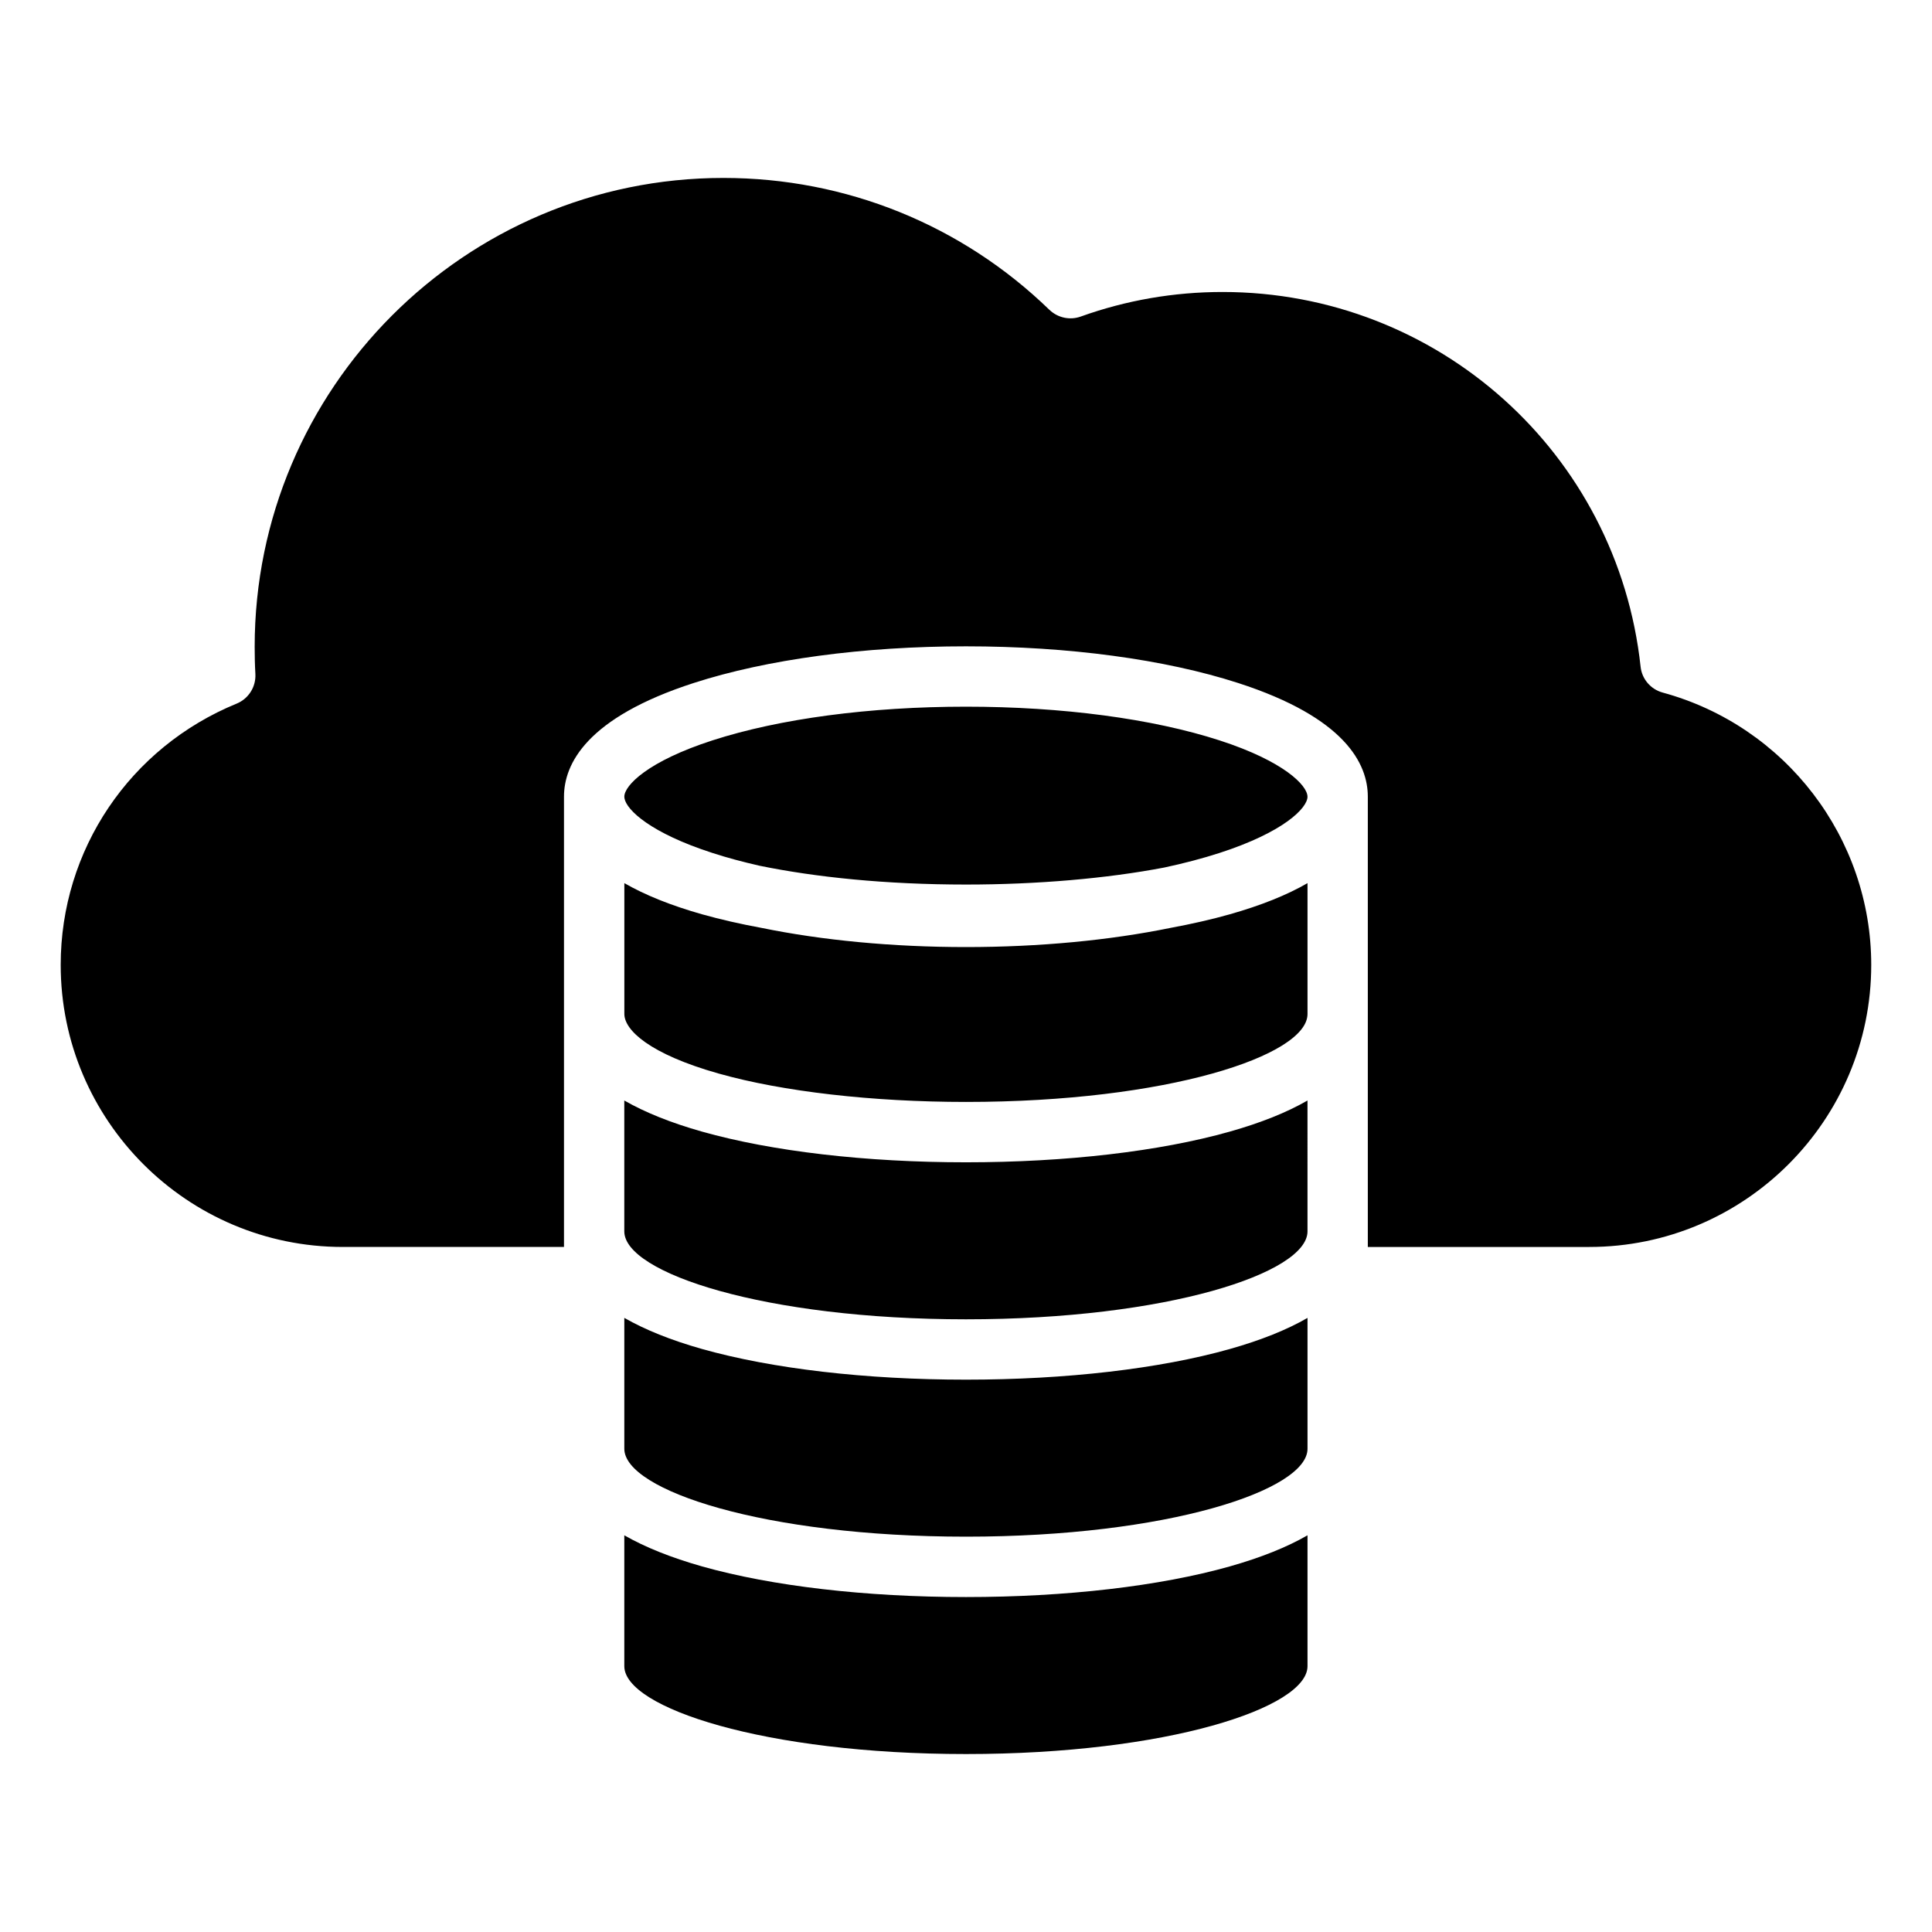 <?xml version="1.0" encoding="UTF-8"?>
<!-- Uploaded to: SVG Repo, www.svgrepo.com, Generator: SVG Repo Mixer Tools -->
<svg fill="#000000" width="800px" height="800px" version="1.1" viewBox="144 144 512 512" xmlns="http://www.w3.org/2000/svg">
 <path d="m490.5 470.33c0 11.016-37.16 23.301-90.504 23.301-53.34 0-90.504-12.273-90.551-23.289v-34.695c5.516 3.16 12.355 5.914 20.609 8.246 18.582 5.238 43.387 8.129 69.941 8.129 26.504 0 51.355-2.891 69.895-8.129 8.254-2.332 15.141-5.086 20.609-8.246zm-90.5-34.305c53.336 0 90.504-12.27 90.504-23.301v-34.684c-5.469 3.168-12.355 5.918-20.609 8.262-4.812 1.359-10.094 2.562-15.656 3.59-16.176 3.305-34.805 5.09-54.234 5.09-19.477 0-38.105-1.785-54.234-5.09-5.609-1.027-10.848-2.231-15.703-3.59-8.254-2.34-15.094-5.09-20.609-8.262v34.711c0.047 4.215 6.602 10.562 24.996 15.75 16.922 4.781 40.785 7.523 65.547 7.523zm90.5-80.895c0 2.969-6.223 9.379-23.297 14.906-4.527 1.465-9.43 2.754-14.668 3.871-15.188 2.902-33.625 4.508-52.539 4.508-21.27 0-39.941-1.953-54.754-4.996-4.387-1.004-8.582-2.113-12.449-3.379-16.316-5.266-22.73-11.34-23.297-14.465 0-0.148-0.047-0.301-0.047-0.441l0.004-0.008c0-2.965 6.223-9.383 23.344-14.914 17.828-5.766 41.691-8.934 67.199-8.934 25.469 0 49.379 3.164 67.199 8.934 17.07 5.531 23.297 11.949 23.297 14.914l0.004 0.004zm-90.5 253.71c-53.34 0-90.551-12.27-90.551-23.285v-34.684c5.516 3.16 12.355 5.902 20.609 8.246 18.582 5.238 43.387 8.117 69.941 8.117 26.504 0 51.355-2.883 69.895-8.117 8.254-2.34 15.141-5.086 20.609-8.246v34.684c-0.004 11.012-37.168 23.285-90.504 23.285zm0-57.609c53.336 0 90.504-12.273 90.504-23.289v-34.684c-5.469 3.16-12.355 5.918-20.609 8.25-18.539 5.231-43.395 8.117-69.895 8.117-26.551 0-51.355-2.891-69.941-8.125-8.254-2.332-15.094-5.09-20.609-8.25v34.695c0.047 11.02 37.207 23.285 90.551 23.285zm165.15-76.773c41.219 0 74.746-33.535 74.746-74.758 0-33.641-22.73-63.309-55.273-72.164-3.16-0.859-5.516-3.59-5.848-6.859-6.129-56.609-53.762-99.297-110.78-99.297-12.922 0-25.562 2.195-37.586 6.508-2.875 1.035-6.082 0.34-8.301-1.777-23.25-22.539-53.949-34.957-86.398-34.957-68.523 0-124.22 55.75-124.22 124.27 0 2.32 0.047 4.738 0.188 7.168 0.188 3.41-1.793 6.566-4.953 7.867-28.344 11.609-46.641 38.781-46.641 69.238 0 41.223 33.531 74.758 74.746 74.758l58.633-0.004v-61.688-0.043-57.551-0.043c0-8.676 5.988-20.945 34.379-30.129 19.383-6.266 44.992-9.715 72.156-9.715 27.117 0 52.727 3.449 72.109 9.715 28.438 9.184 34.379 21.453 34.379 30.129v119.34l58.664-0.004z" fill-rule="evenodd"/>
</svg>